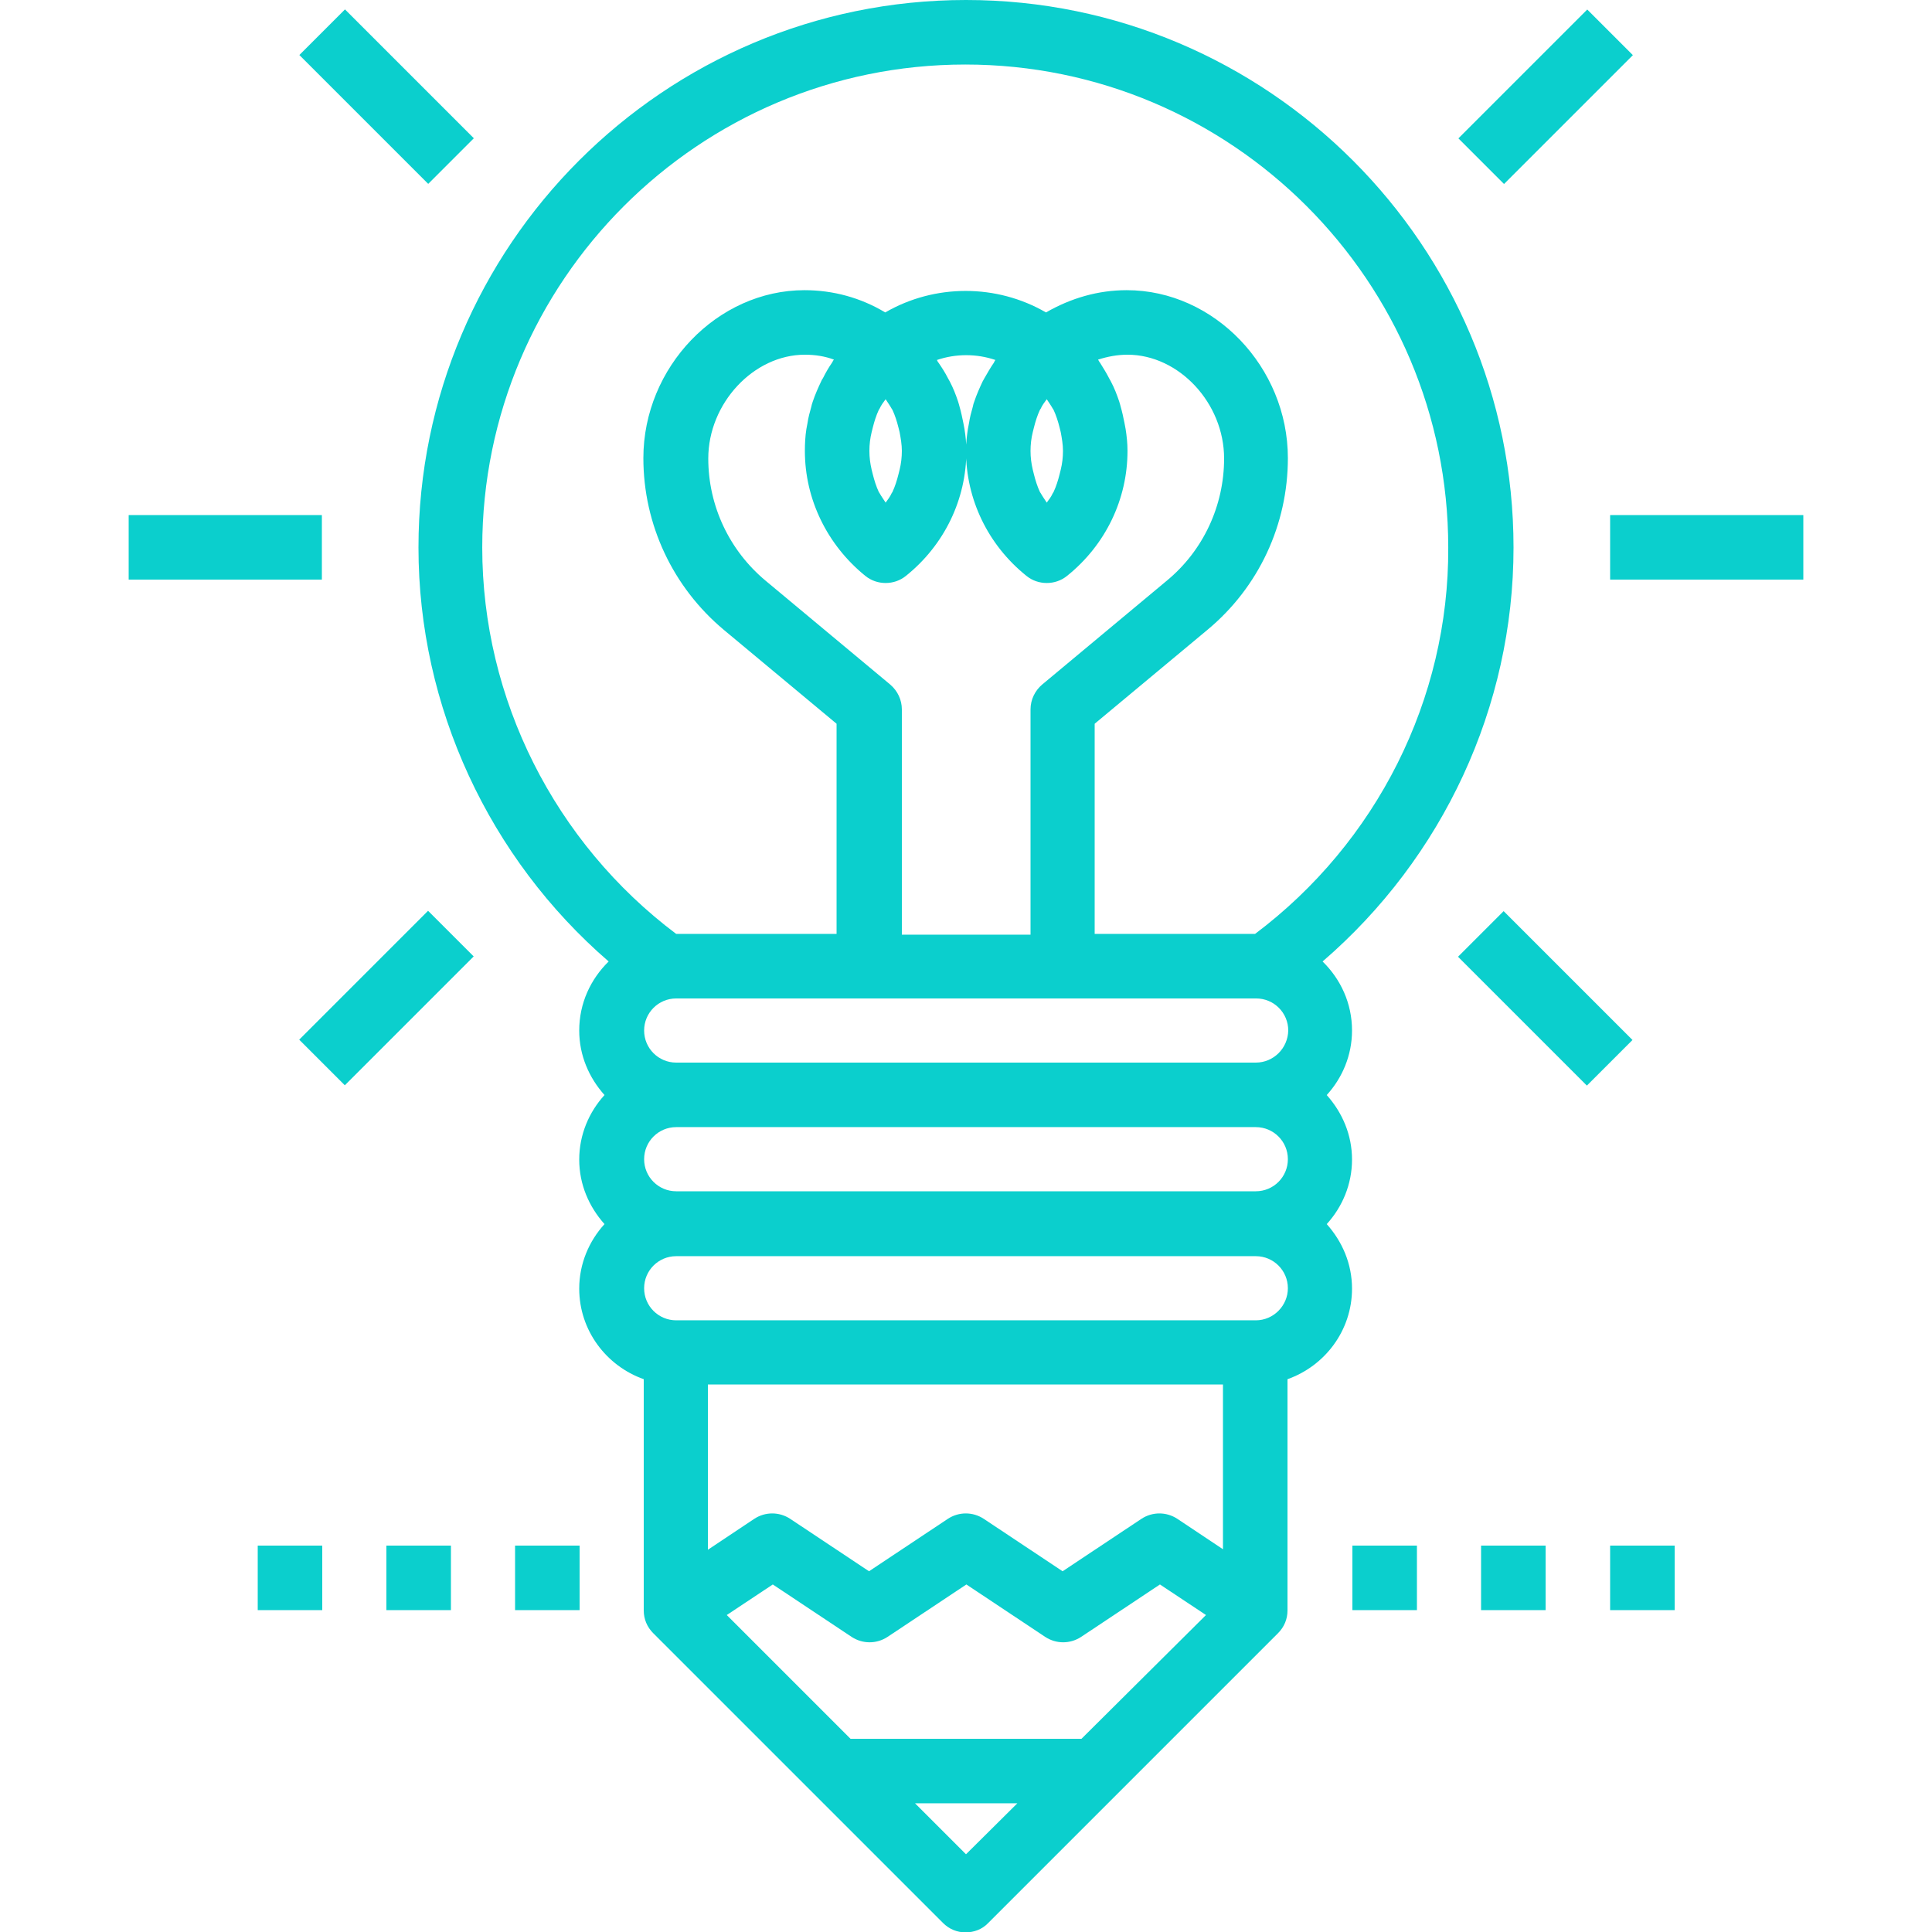 <?xml version="1.0" encoding="utf-8"?>
<!-- Generator: Adobe Illustrator 21.0.0, SVG Export Plug-In . SVG Version: 6.00 Build 0)  -->
<svg version="1.1" id="Layer_1" xmlns="http://www.w3.org/2000/svg" xmlns:xlink="http://www.w3.org/1999/xlink" x="0px" y="0px"
	 viewBox="0 0 512 512" style="enable-background:new 0 0 512 512;" xml:space="preserve">
<style type="text/css">
	.st0{fill:#0BCFCD;}
</style>
<g>
	<g>
		<path class="st0" d="M401.1,145.1C401.1,65.1,336,0,256,0S110.9,65.1,110.9,145.1c0,42.2,18.7,82.3,50.4,109.7
			c-4.8,4.7-7.8,11.1-7.8,18.3c0,6.6,2.6,12.5,6.7,17.1c-4.1,4.5-6.7,10.5-6.7,17.1s2.6,12.5,6.7,17.1c-4.1,4.5-6.7,10.5-6.7,17.1
			c0,11.1,7.2,20.5,17.1,24v61.3c0,2.3,0.9,4.4,2.5,6l0,0l76.8,76.8c1.7,1.7,3.8,2.5,6,2.5c2.2,0,4.4-0.8,6-2.5l76.8-76.8l0,0
			c1.6-1.6,2.5-3.7,2.5-6v-61.3c9.9-3.5,17.1-12.9,17.1-24c0-6.6-2.6-12.5-6.7-17.1c4.1-4.5,6.7-10.5,6.7-17.1s-2.6-12.5-6.7-17.1
			c4.1-4.5,6.7-10.5,6.7-17.1c0-7.2-3-13.6-7.8-18.3C382.4,227.3,401.1,187.3,401.1,145.1z M256,491.4l-13.5-13.5h27.1L256,491.4z
			 M286.6,460.8h-61.2L192.6,428l12.2-8.1l20.9,13.9c2.9,1.9,6.6,1.9,9.5,0l20.9-13.9l20.9,13.9c2.9,1.9,6.6,1.9,9.5,0l20.9-13.9
			l12.2,8.1L286.6,460.8z M324.3,410.7l-12.3-8.2c-2.9-1.9-6.6-1.9-9.5,0l-20.9,13.9l-20.9-13.9c-2.9-1.9-6.6-1.9-9.5,0l-20.9,13.9
			l-20.9-13.9c-2.9-1.9-6.6-1.9-9.5,0l-12.3,8.2v-43.8h136.5V410.7z M332.8,349.9H179.2c-4.7,0-8.5-3.8-8.5-8.5
			c0-4.7,3.8-8.5,8.5-8.5h153.6c4.7,0,8.5,3.8,8.5,8.5C341.3,346,337.5,349.9,332.8,349.9z M332.8,315.7H179.2
			c-4.7,0-8.5-3.8-8.5-8.5c0-4.7,3.8-8.5,8.5-8.5h153.6c4.7,0,8.5,3.8,8.5,8.5C341.3,311.9,337.5,315.7,332.8,315.7z M332.8,281.6
			H179.2c-4.7,0-8.5-3.8-8.5-8.5c0-4.7,3.8-8.5,8.5-8.5h153.6l0.1,0c4.7,0,8.5,3.8,8.5,8.5C341.3,277.8,337.5,281.6,332.8,281.6z
			 M229.3,152.6c1.6,1.3,3.5,1.9,5.4,1.9c1.9,0,3.8-0.6,5.4-1.9c10.2-8.2,16-20.3,16-33.1c0-2-0.2-3.9-0.5-5.8
			c-0.1-0.6-0.2-1.1-0.3-1.6c-0.3-1.5-0.6-2.9-1-4.3c-0.1-0.5-0.3-1-0.4-1.4c-0.6-1.8-1.3-3.6-2.2-5.3c-0.2-0.3-0.3-0.6-0.5-0.9
			c-0.7-1.4-1.6-2.8-2.5-4.1c-0.2-0.2-0.3-0.5-0.4-0.7c5-1.7,10.5-1.7,15.5,0c-0.2,0.2-0.3,0.5-0.4,0.7c-0.9,1.3-1.7,2.7-2.5,4.1
			c-0.2,0.3-0.3,0.6-0.5,0.9c-0.8,1.7-1.6,3.5-2.2,5.3c-0.2,0.5-0.3,0.9-0.4,1.4c-0.4,1.4-0.8,2.9-1,4.3c-0.1,0.5-0.2,1.1-0.3,1.6
			c-0.3,1.9-0.5,3.9-0.5,5.8c0,12.8,5.8,24.9,16,33.1c1.6,1.3,3.5,1.9,5.4,1.9s3.8-0.6,5.4-1.9c10.2-8.2,16-20.3,16-33.1
			c0-2-0.2-3.9-0.5-5.8c-0.1-0.6-0.2-1.1-0.3-1.6c-0.3-1.5-0.6-2.9-1-4.3c-0.1-0.5-0.3-1-0.4-1.4c-0.6-1.8-1.3-3.6-2.2-5.3
			c-0.2-0.3-0.3-0.6-0.5-0.9c-0.7-1.4-1.6-2.8-2.4-4.1c-0.2-0.2-0.3-0.5-0.5-0.8c2.5-0.8,5.1-1.3,7.8-1.3
			c13.6,0,25.6,12.8,25.6,27.5c0,12.5-5.5,24.4-15.2,32.4l-33,27.5c-1.9,1.6-3.1,4-3.1,6.6v59.7h-34.1v-59.7c0-2.5-1.1-4.9-3.1-6.6
			l-33-27.5c-9.6-8-15.2-19.8-15.2-32.4c0-14.6,12-27.5,25.6-27.5c2.7,0,5.3,0.4,7.7,1.3c-0.2,0.2-0.3,0.5-0.5,0.8
			c-0.9,1.3-1.7,2.7-2.4,4.1c-0.2,0.3-0.4,0.6-0.5,0.9c-0.8,1.7-1.6,3.5-2.2,5.3c-0.2,0.5-0.3,1-0.4,1.4c-0.4,1.4-0.8,2.9-1,4.3
			c-0.1,0.5-0.2,1.1-0.3,1.6c-0.3,1.9-0.4,3.9-0.4,5.8C213.3,132.3,219.2,144.4,229.3,152.6z M230.4,119.5c0-1.7,0.2-3.4,0.6-5
			c0.1-0.4,0.2-0.8,0.3-1.2c0.4-1.6,0.9-3.2,1.6-4.7c0.1-0.1,0.1-0.2,0.2-0.3c0.4-0.9,1-1.7,1.6-2.5c0.5,0.8,1.1,1.6,1.6,2.5
			c0.1,0.1,0.1,0.2,0.2,0.3c0.7,1.5,1.2,3.1,1.6,4.7c0.1,0.4,0.2,0.8,0.3,1.2c0.3,1.6,0.6,3.3,0.6,5s-0.2,3.4-0.6,5
			c-0.1,0.4-0.2,0.8-0.3,1.2c-0.4,1.6-0.9,3.2-1.6,4.7c-0.1,0.1-0.1,0.2-0.2,0.3c-0.4,0.9-1,1.7-1.6,2.5c-0.5-0.8-1.1-1.6-1.6-2.5
			c-0.1-0.1-0.1-0.2-0.2-0.3c-0.7-1.5-1.2-3.1-1.6-4.7c-0.1-0.4-0.2-0.8-0.3-1.2C230.6,122.8,230.4,121.2,230.4,119.5z M273.1,119.5
			c0-1.7,0.2-3.4,0.6-5c0.1-0.4,0.2-0.8,0.3-1.2c0.4-1.6,0.9-3.2,1.6-4.7c0.1-0.1,0.1-0.2,0.2-0.3c0.4-0.9,1-1.7,1.6-2.5
			c0.5,0.8,1.1,1.6,1.6,2.5c0.1,0.1,0.1,0.2,0.2,0.3c0.7,1.5,1.2,3.1,1.6,4.7c0.1,0.4,0.2,0.8,0.3,1.2c0.3,1.6,0.6,3.3,0.6,5
			s-0.2,3.4-0.6,5c-0.1,0.4-0.2,0.8-0.3,1.2c-0.4,1.6-0.9,3.2-1.6,4.7c-0.1,0.1-0.1,0.2-0.2,0.3c-0.4,0.9-1,1.7-1.6,2.5
			c-0.5-0.8-1.1-1.6-1.6-2.5c-0.1-0.1-0.1-0.2-0.2-0.3c-0.7-1.5-1.2-3.1-1.6-4.7c-0.1-0.4-0.2-0.8-0.3-1.2
			C273.3,122.8,273.1,121.2,273.1,119.5z M332.6,247.5h-42.5v-55.7l29.9-24.9c13.6-11.3,21.3-27.9,21.3-45.5
			c0-24.1-19.5-44.5-42.7-44.5c-7.6,0-14.8,2.1-21.4,5.9c-13.1-7.6-29.5-7.6-42.6,0c-6.5-3.9-13.8-5.9-21.4-5.9
			c-23.1,0-42.7,20.4-42.7,44.5c0,17.6,7.8,34.2,21.3,45.5l29.9,24.9v55.7h-42.5c-32.2-24.2-51.4-62.2-51.4-102.4
			c0-70.6,57.4-128,128-128s128,57.4,128,128C384,185.3,364.8,223.3,332.6,247.5z"/>
	</g>
</g>
<g>
	<g>
		
			<rect x="385.5" y="17.1" transform="matrix(0.707 -0.707 0.707 0.707 101.854 297.129)" class="st0" width="48.3" height="17.1"/>
	</g>
</g>
<g>
	<g>
		
			<rect x="401" y="240.4" transform="matrix(0.707 -0.707 0.707 0.707 -67.08 367.093)" class="st0" width="17.1" height="48.3"/>
	</g>
</g>
<g>
	<g>
		<rect x="426.7" y="136.5" class="st0" width="51.2" height="17.1"/>
	</g>
</g>
<g>
	<g>
		
			<rect x="93.9" y="1.5" transform="matrix(0.707 -0.707 0.707 0.707 11.887 79.908)" class="st0" width="17.1" height="48.3"/>
	</g>
</g>
<g>
	<g>
		
			<rect x="78.3" y="256" transform="matrix(0.707 -0.707 0.707 0.707 -157.058 149.885)" class="st0" width="48.3" height="17.1"/>
	</g>
</g>
<g>
	<g>
		<rect x="34.1" y="136.5" class="st0" width="51.2" height="17.1"/>
	</g>
</g>
<g>
	<g>
		<rect x="358.4" y="409.6" class="st0" width="17.1" height="17.1"/>
	</g>
</g>
<g>
	<g>
		<rect x="392.5" y="409.6" class="st0" width="17.1" height="17.1"/>
	</g>
</g>
<g>
	<g>
		<rect x="426.7" y="409.6" class="st0" width="17.1" height="17.1"/>
	</g>
</g>
<g>
	<g>
		<rect x="68.3" y="409.6" class="st0" width="17.1" height="17.1"/>
	</g>
</g>
<g>
	<g>
		<rect x="102.4" y="409.6" class="st0" width="17.1" height="17.1"/>
	</g>
</g>
<g>
	<g>
		<rect x="136.5" y="409.6" class="st0" width="17.1" height="17.1"/>
	</g>
</g>
</svg>
